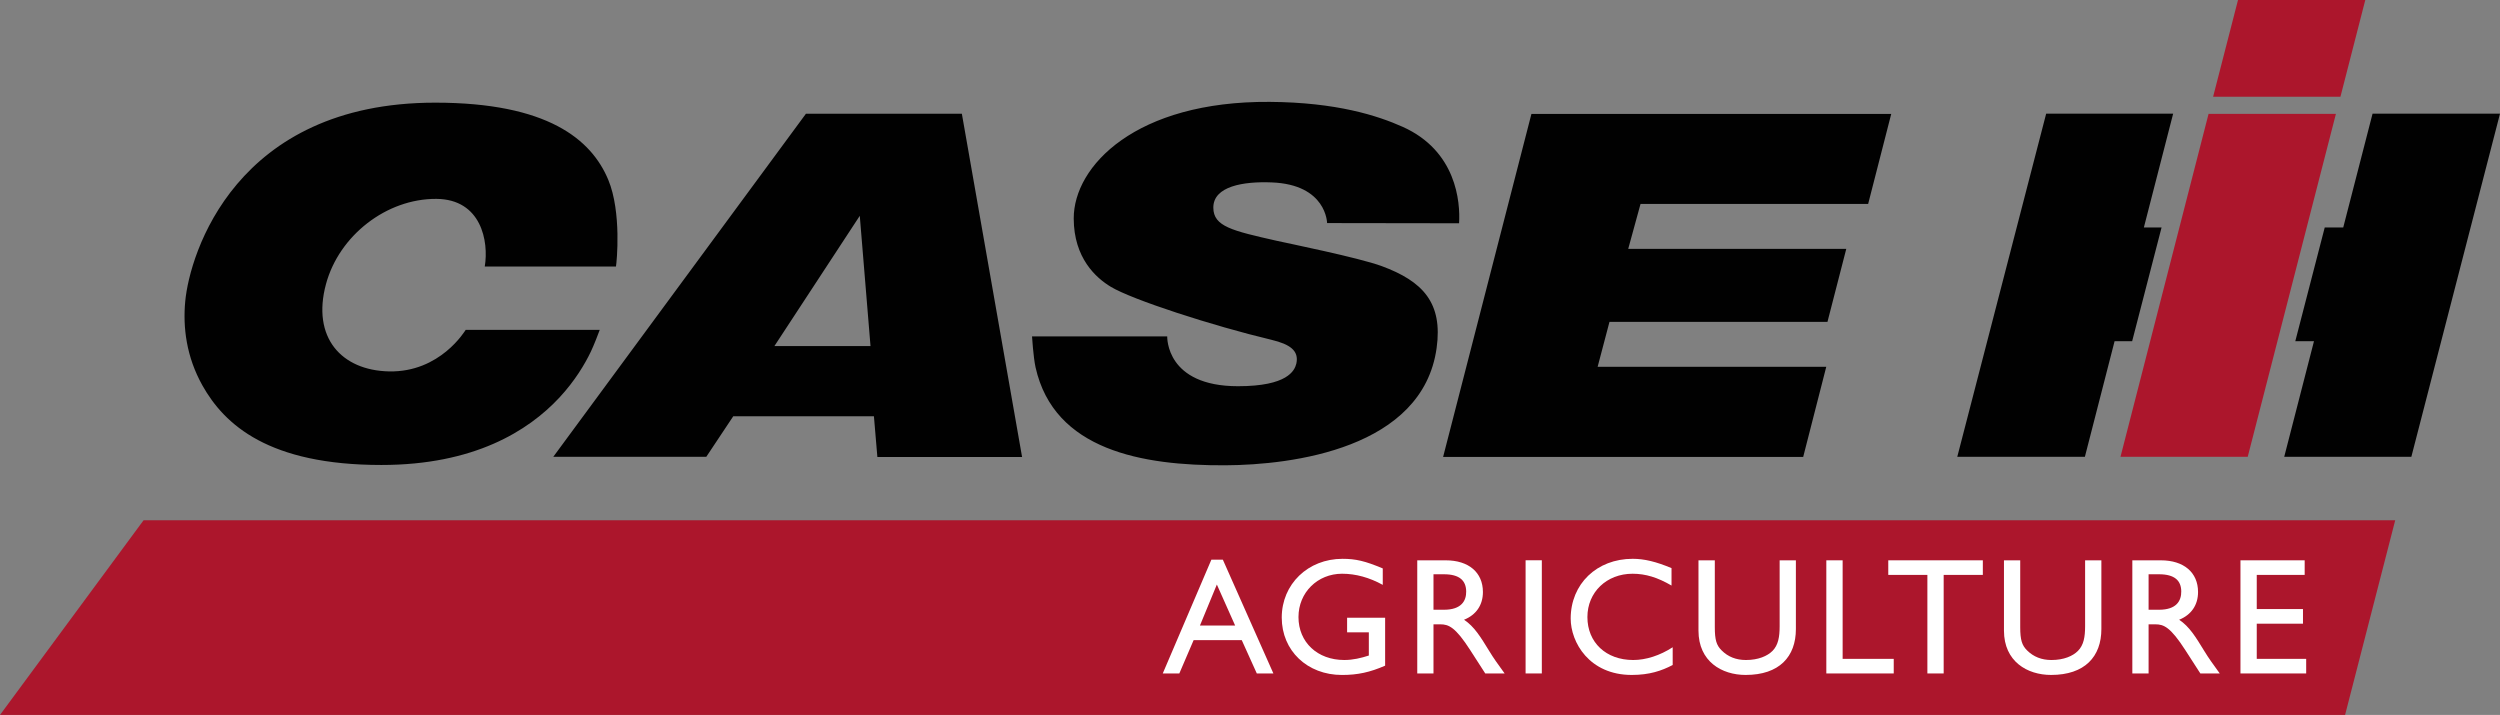 <?xml version="1.0" encoding="utf-8"?>
<!-- Generator: Adobe Illustrator 17.0.0, SVG Export Plug-In . SVG Version: 6.00 Build 0)  -->
<!DOCTYPE svg PUBLIC "-//W3C//DTD SVG 1.1//EN" "http://www.w3.org/Graphics/SVG/1.1/DTD/svg11.dtd">
<svg version="1.1" id="Layer_1" xmlns="http://www.w3.org/2000/svg" xmlns:xlink="http://www.w3.org/1999/xlink" x="0px" y="0px"
	 width="189.145px" height="54.091px" viewBox="0 0 189.145 54.091" enable-background="new 0 0 189.145 54.091"
	 xml:space="preserve">
<rect x="0" y="0" width="189.145" height="54.091" fill="#808080" stroke="none"/>
<g>
	<g>
		<polygon fill-rule="evenodd" clip-rule="evenodd" fill="#AC162C" points="178.953,0 177.073,7.32 167.439,7.32 169.323,0 		"/>
	</g>
	<g>
		<polygon fill-rule="evenodd" clip-rule="evenodd" fill="#AC162C" points="160.432,34.562 167.095,8.617 176.73,8.617 
			170.058,34.562 		"/>
	</g>
	<g>
		<polygon fill-rule="evenodd" clip-rule="evenodd" fill="#AC162C" points="10.862,39.363 181.217,39.363 177.424,54.091 0,54.091 
					"/>
	</g>
	<g>
		<path fill-rule="evenodd" clip-rule="evenodd" fill="#010101" d="M115.865,8.619h27.222l-1.746,6.808H124.12l-0.932,3.4h16.498
			l-1.423,5.524H121.77l-0.897,3.402h17.298l-1.745,6.816h-27.243L115.865,8.619z M78.081,25.449h10.227
			c0.004,0.068-0.106,3.771,5.355,3.771c3.739,0,4.286-1.17,4.417-1.717c0.207-0.973-0.482-1.456-1.882-1.793
			c-4.454-1.062-10.547-3.038-12.156-4.011c-1.124-0.677-2.797-2.172-2.806-5.162c-0.012-3.982,4.709-8.901,14.827-8.829
			c5.06,0.035,8.164,1.039,10.061,1.888c4.058,1.816,4.367,5.671,4.267,7.297l-9.986-0.015c0,0-0.029-2.917-4.193-3.077
			c-2.11-0.085-4.427,0.277-4.414,1.919c0.012,1.412,1.41,1.733,4.791,2.497c0.787,0.178,6.21,1.276,7.941,1.913
			c3.131,1.155,4.636,2.787,4.162,6.201c-1.056,7.609-10.931,8.846-15.972,8.872c-6.307,0.035-12.97-1.139-14.372-7.411
			C78.179,27.028,78.081,25.449,78.081,25.449 M65.861,26.184l-0.812-9.856l-6.46,9.856H65.861z M72.772,8.604l4.557,25.973H66.38
			l-0.261-3.081H55.475l-2.04,3.067H41.859L60.976,8.604H72.772z M44.704,26.6c-0.455,0.952-1.207,2.218-2.389,3.489
			c-2.363,2.53-6.469,5.09-13.465,5.09c-8.516,0-11.862-3.033-13.539-6.023c-1.205-2.155-1.483-4.375-1.296-6.363
			c0.337-3.595,3.806-15.026,18.913-15.026c8.479,0,11.815,2.764,13.096,5.845c1.012,2.441,0.638,6.228,0.578,6.553h-9.926
			c0.317-1.905-0.261-5.094-3.663-5.118c-3.773-0.023-7.353,2.773-8.347,6.435c-1.1,4.06,1.172,6.545,4.771,6.618
			c3.87,0.077,5.74-3.071,5.796-3.143h10.142C45.279,25.231,44.923,26.142,44.704,26.6"/>
	</g>
	<g>
		<polygon fill-rule="evenodd" clip-rule="evenodd" fill="#010101" points="161.314,25.816 163.54,17.209 162.201,17.209 
			164.416,8.6 154.809,8.6 148.083,34.561 157.738,34.561 159.985,25.816 		"/>
	</g>
	<g>
		<polygon fill-rule="evenodd" clip-rule="evenodd" fill="#010101" points="177.285,17.208 175.885,17.208 173.657,25.815 
			175.071,25.815 172.819,34.563 182.437,34.563 189.145,8.6 179.503,8.6 		"/>
	</g>
	<g>
		<path fill-rule="evenodd" clip-rule="evenodd" fill="#FFFFFF" d="M92.517,42.341h-0.866l-3.679,8.611h1.253l1.083-2.522h3.64
			l1.139,2.522h1.255L92.517,42.341z M92.065,44.225l1.383,3.102h-2.663L92.065,44.225z"/>
	</g>
	<g>
		<path fill-rule="evenodd" clip-rule="evenodd" fill="#FFFFFF" d="M104.795,46.736h-2.876v1.104h1.644v1.756
			c-0.588,0.19-1.193,0.338-1.859,0.338c-2.031,0-3.464-1.344-3.464-3.249c0-1.859,1.443-3.278,3.3-3.278
			c1.031,0,2.073,0.288,3.077,0.843v-1.244c-1.342-0.565-2.046-0.727-3.048-0.727c-2.615,0-4.595,1.921-4.595,4.443
			c0,2.51,1.934,4.344,4.555,4.344c1.193,0,2.122-0.203,3.267-0.704V46.736z"/>
	</g>
	<g>
		<path fill-rule="evenodd" clip-rule="evenodd" fill="#FFFFFF" d="M107.227,42.392v8.56h1.228v-3.717h0.518
			c0.623,0,1.139,0.203,2.267,1.961l1.131,1.756h1.466c-0.588-0.816-0.801-1.104-1.164-1.696c-0.652-1.064-1.13-1.855-1.907-2.367
			c0.913-0.367,1.429-1.106,1.429-2.098c0-1.482-1.079-2.398-2.812-2.398H107.227z M108.455,43.448h0.791
			c1.193,0,1.669,0.489,1.683,1.29c0.014,0.718-0.362,1.394-1.683,1.394h-0.791V43.448z"/>
	</g>
	<g>
		<rect x="115.423" y="42.389" fill="#FFFFFF" width="1.228" height="8.563"/>
	</g>
	<g>
		<path fill-rule="evenodd" clip-rule="evenodd" fill="#FFFFFF" d="M126.463,42.982c-1.166-0.487-2.058-0.704-2.936-0.704
			c-2.723,0-4.692,1.909-4.692,4.518c0,1.795,1.404,4.269,4.619,4.269c1.34,0,2.257-0.313,3.098-0.752V48.97
			c-0.965,0.625-2.021,0.965-2.988,0.965c-2.058,0-3.464-1.331-3.464-3.249c0-1.884,1.456-3.278,3.416-3.278
			c0.99,0,1.893,0.279,2.948,0.894V42.982z"/>
	</g>
	<g>
		<path fill-rule="evenodd" clip-rule="evenodd" fill="#FFFFFF" d="M135.874,42.392h-1.23v4.984c0,0.801-0.101,1.427-0.54,1.87
			c-0.389,0.389-1.07,0.689-2.01,0.689c-0.739,0-1.354-0.24-1.841-0.729c-0.391-0.387-0.514-0.789-0.514-1.754v-5.06h-1.236v5.321
			c0,2.334,1.76,3.352,3.568,3.352c2.549,0,3.802-1.381,3.802-3.474V42.392z"/>
	</g>
	<g>
		<polygon fill-rule="evenodd" clip-rule="evenodd" fill="#FFFFFF" points="139.41,42.392 138.176,42.392 138.176,50.952 
			143.276,50.952 143.276,49.848 139.41,49.848 		"/>
	</g>
	<g>
		<polygon fill-rule="evenodd" clip-rule="evenodd" fill="#FFFFFF" points="150.017,42.392 142.863,42.392 142.863,43.496 
			145.822,43.496 145.822,50.952 147.054,50.952 147.054,43.496 150.017,43.496 		"/>
	</g>
	<g>
		<path fill-rule="evenodd" clip-rule="evenodd" fill="#FFFFFF" d="M158.987,42.392h-1.232v4.984c0,0.801-0.101,1.427-0.542,1.87
			c-0.387,0.389-1.066,0.689-2.008,0.689c-0.735,0-1.352-0.24-1.843-0.729c-0.387-0.387-0.516-0.789-0.516-1.754v-5.06h-1.23v5.321
			c0,2.334,1.76,3.352,3.566,3.352c2.547,0,3.804-1.381,3.804-3.474V42.392z"/>
	</g>
	<g>
		<path fill-rule="evenodd" clip-rule="evenodd" fill="#FFFFFF" d="M161.328,42.392v8.56h1.23v-3.717h0.516
			c0.627,0,1.139,0.203,2.269,1.961l1.131,1.756h1.468c-0.588-0.816-0.805-1.104-1.168-1.696c-0.652-1.064-1.13-1.855-1.905-2.367
			c0.913-0.367,1.431-1.106,1.431-2.098c0-1.482-1.081-2.398-2.812-2.398H161.328z M162.558,43.448h0.791
			c1.191,0,1.671,0.489,1.681,1.29c0.01,0.718-0.362,1.394-1.681,1.394h-0.791V43.448z"/>
	</g>
	<g>
		<polygon fill-rule="evenodd" clip-rule="evenodd" fill="#FFFFFF" points="174.367,42.392 169.509,42.392 169.509,50.952 
			174.481,50.952 174.481,49.848 170.741,49.848 170.741,47.187 174.239,47.187 174.239,46.08 170.741,46.08 170.741,43.496 
			174.367,43.496 		"/>
	</g>
</g>
</svg>
